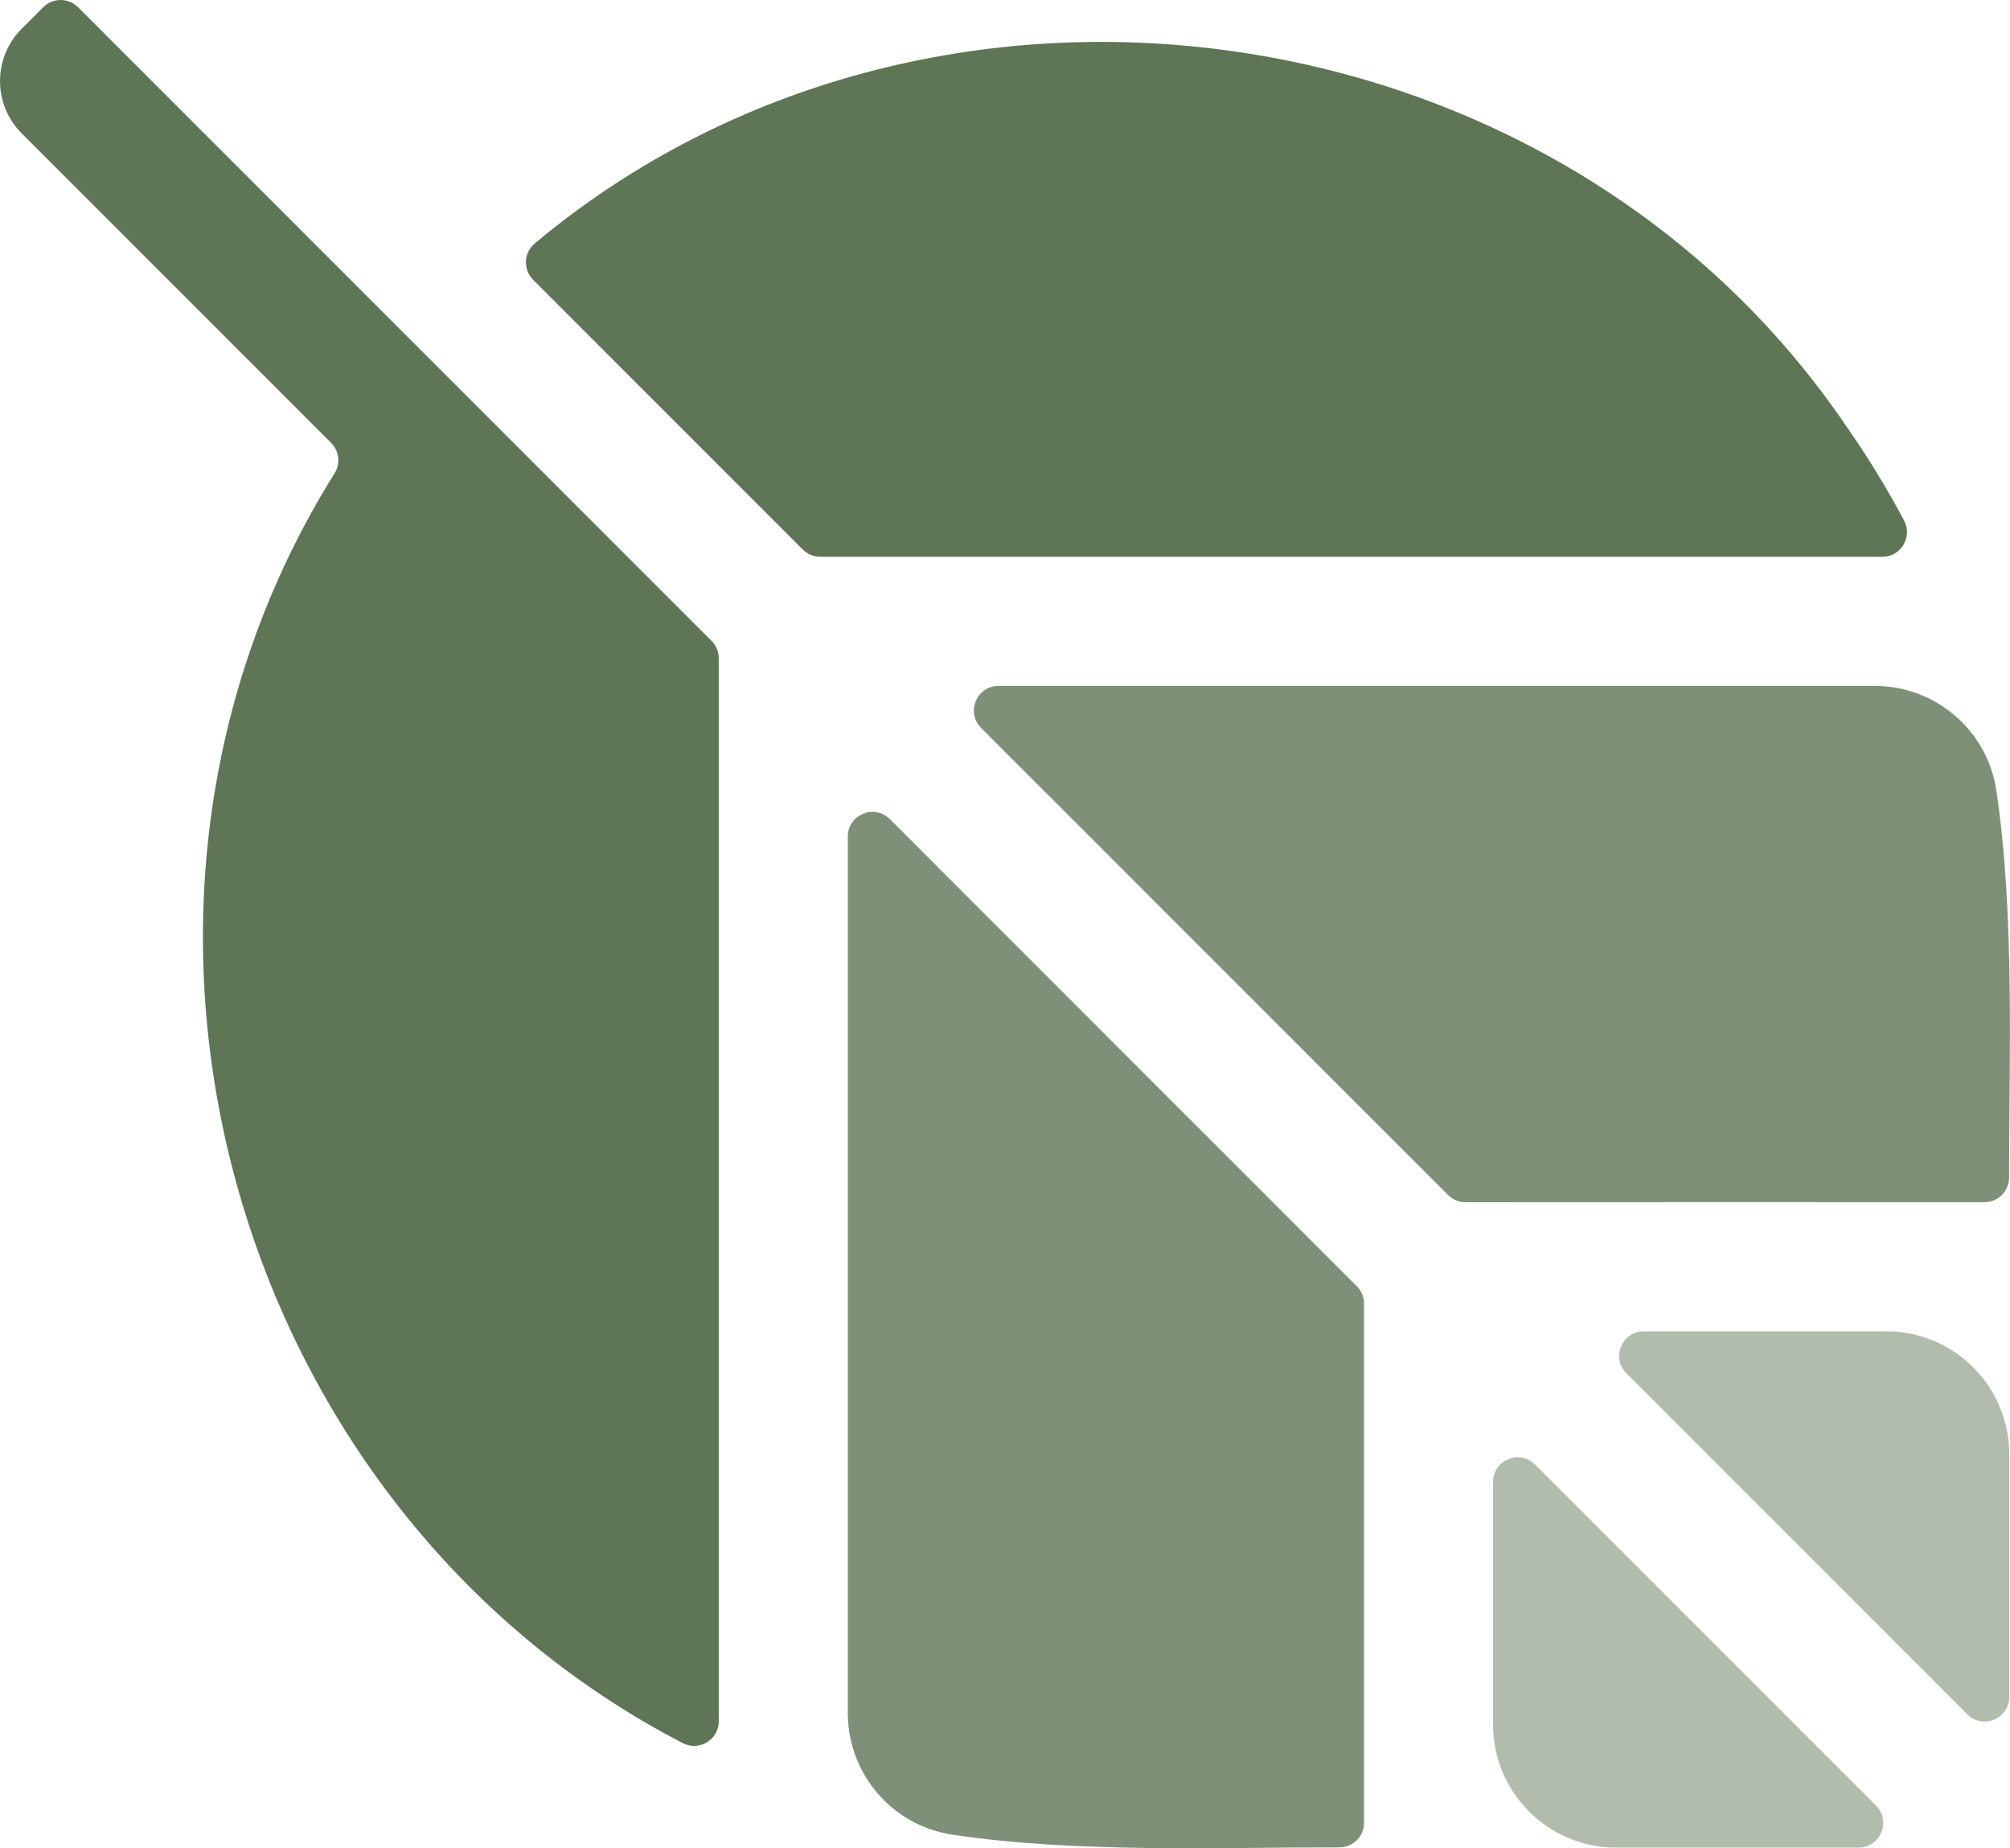 <?xml version="1.0" encoding="UTF-8"?><svg id="Layer_2" xmlns="http://www.w3.org/2000/svg" viewBox="0 0 419.57 385.73"><defs><style>.cls-1{fill:#5e7656;}.cls-1,.cls-2,.cls-3{stroke-width:0px;}.cls-2{fill:#b1bcad;}.cls-3{fill:#7e9178;}</style></defs><g id="Layer_1-2"><path class="cls-2" d="M387.96,385.59h-50.59c-14.2,0-25.71-11.51-25.71-25.7,0-15.53,0-35.22,0-50.61,0-4.58,5.54-6.86,8.77-3.63l71.16,71.16c3.24,3.24.95,8.78-3.64,8.78Z"/><path class="cls-2" d="M393.71,277.84c-16.87,0-37.55,0-50.58,0-4.58,0-6.87,5.54-3.63,8.77l71.15,71.15c3.24,3.24,8.77.95,8.77-3.63,0-16.09,0-33.8,0-50.59,0-14.2-11.51-25.71-25.71-25.71Z"/><path class="cls-3" d="M284.73,380.43c0-23.73,0-87.47,0-108.38,0-1.36-.54-2.66-1.5-3.62l-97.48-97.48c-3.24-3.24-8.78-.95-8.78,3.63,0,59.97,0,122.63,0,182.9,0,12.68,9.23,23.51,21.77,25.4,25.93,3.92,56.6,2.63,80.85,2.66,2.84,0,5.14-2.29,5.14-5.13Z"/><path class="cls-3" d="M391.31,143.14c-55.42,0-149.3,0-182.88,0-4.58,0-6.87,5.54-3.63,8.78l97.47,97.47c.96.96,2.27,1.51,3.63,1.51,13.36,0,85.88-.04,108.35-.01,2.84,0,5.14-2.3,5.13-5.15-.03-24.14,1.24-54.92-2.67-80.83-1.89-12.54-12.73-21.77-25.41-21.77Z"/><path class="cls-1" d="M150.03,359.21c0-58.63,0-202.66,0-221.84,0-1.36-.54-2.67-1.51-3.63L16.29,1.51c-2.01-2.01-5.26-2.01-7.27,0l-4.5,4.5c-6.02,6.02-6.02,15.79,0,21.82l64.59,64.59c1.69,1.69,2,4.31.74,6.34-56.89,90.86-22.02,215.93,72.67,265.02,3.42,1.77,7.52-.7,7.52-4.56Z"/><path class="cls-1" d="M111.61,50.82c-2.31,1.93-2.45,5.45-.32,7.58l56.29,56.29c.96.96,2.27,1.51,3.63,1.51,72.22,0,149.26,0,221.72,0,3.89,0,6.35-4.15,4.52-7.59-3.55-6.68-7.5-13.13-11.84-19.35C325.12-.28,193.99-18.12,111.61,50.82Z"/></g></svg>